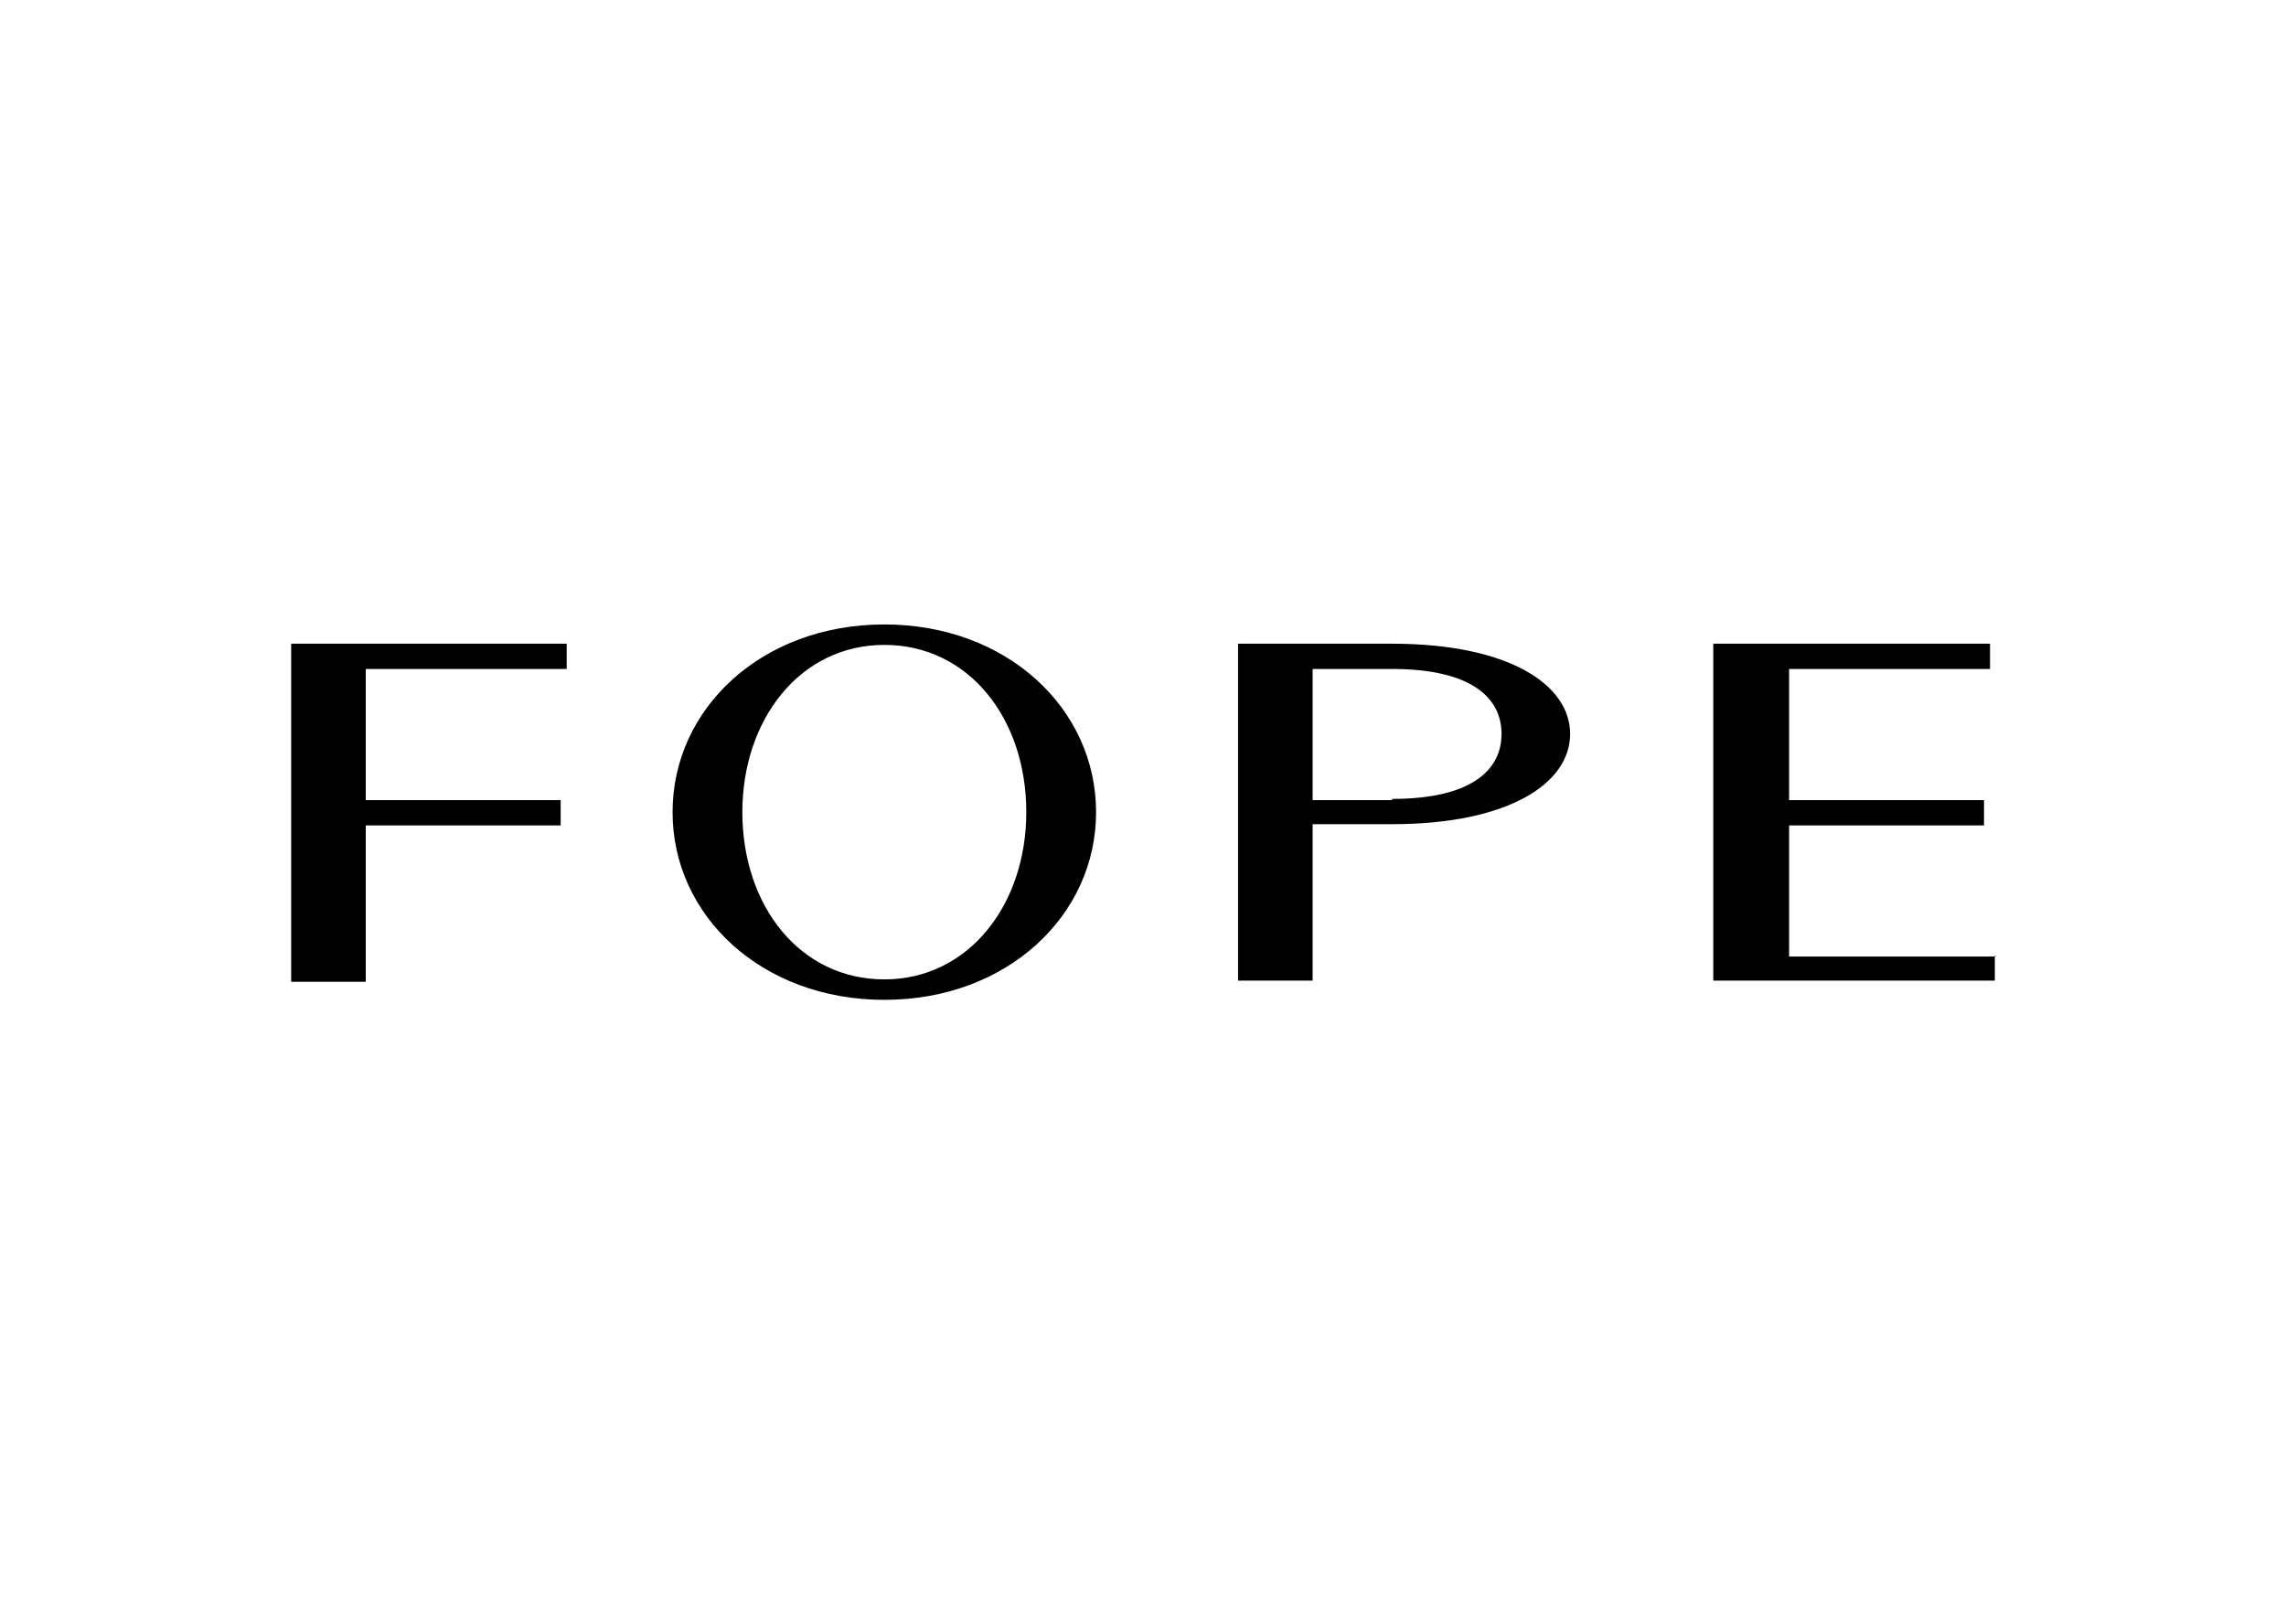 <?xml version="1.0" encoding="UTF-8"?>
<svg id="Layer_1" data-name="Layer 1" xmlns="http://www.w3.org/2000/svg" version="1.1" viewBox="0 0 190 135">
  <defs>
    <style>
      .cls-1 {
        fill: #000;
        stroke-width: 0px;
      }
    </style>
  </defs>
  <path class="cls-1" d="M115.7,53.5h-12.8v28h6.2v-13h6.6c9.7,0,14.8-3.4,14.8-7.5s-5.1-7.5-14.8-7.5ZM115.7,66.5h-6.6v-10.9h6.6c6.6,0,9.1,2.4,9.1,5.4s-2.5,5.4-9.1,5.4ZM165.8,79.4v2.1h-23.4v-28h23v2.1h-16.7v10.9h16.2v2.1h-16.2v10.9h17.2ZM24.2,53.5h22.9v2.1h-16.7v10.9h16.2v2.1h-16.2v13h-6.2v-28ZM73.5,51.9c-10.2,0-17.6,7-17.6,15.6s7.4,15.6,17.6,15.6,17.6-7,17.6-15.6-7.4-15.6-17.6-15.6ZM73.5,81.4c-7,0-11.8-6.1-11.8-13.9h0c0-7.7,4.8-13.9,11.8-13.9s11.8,6.1,11.8,13.9h0c0,7.7-4.8,13.9-11.8,13.9Z"/>
</svg>